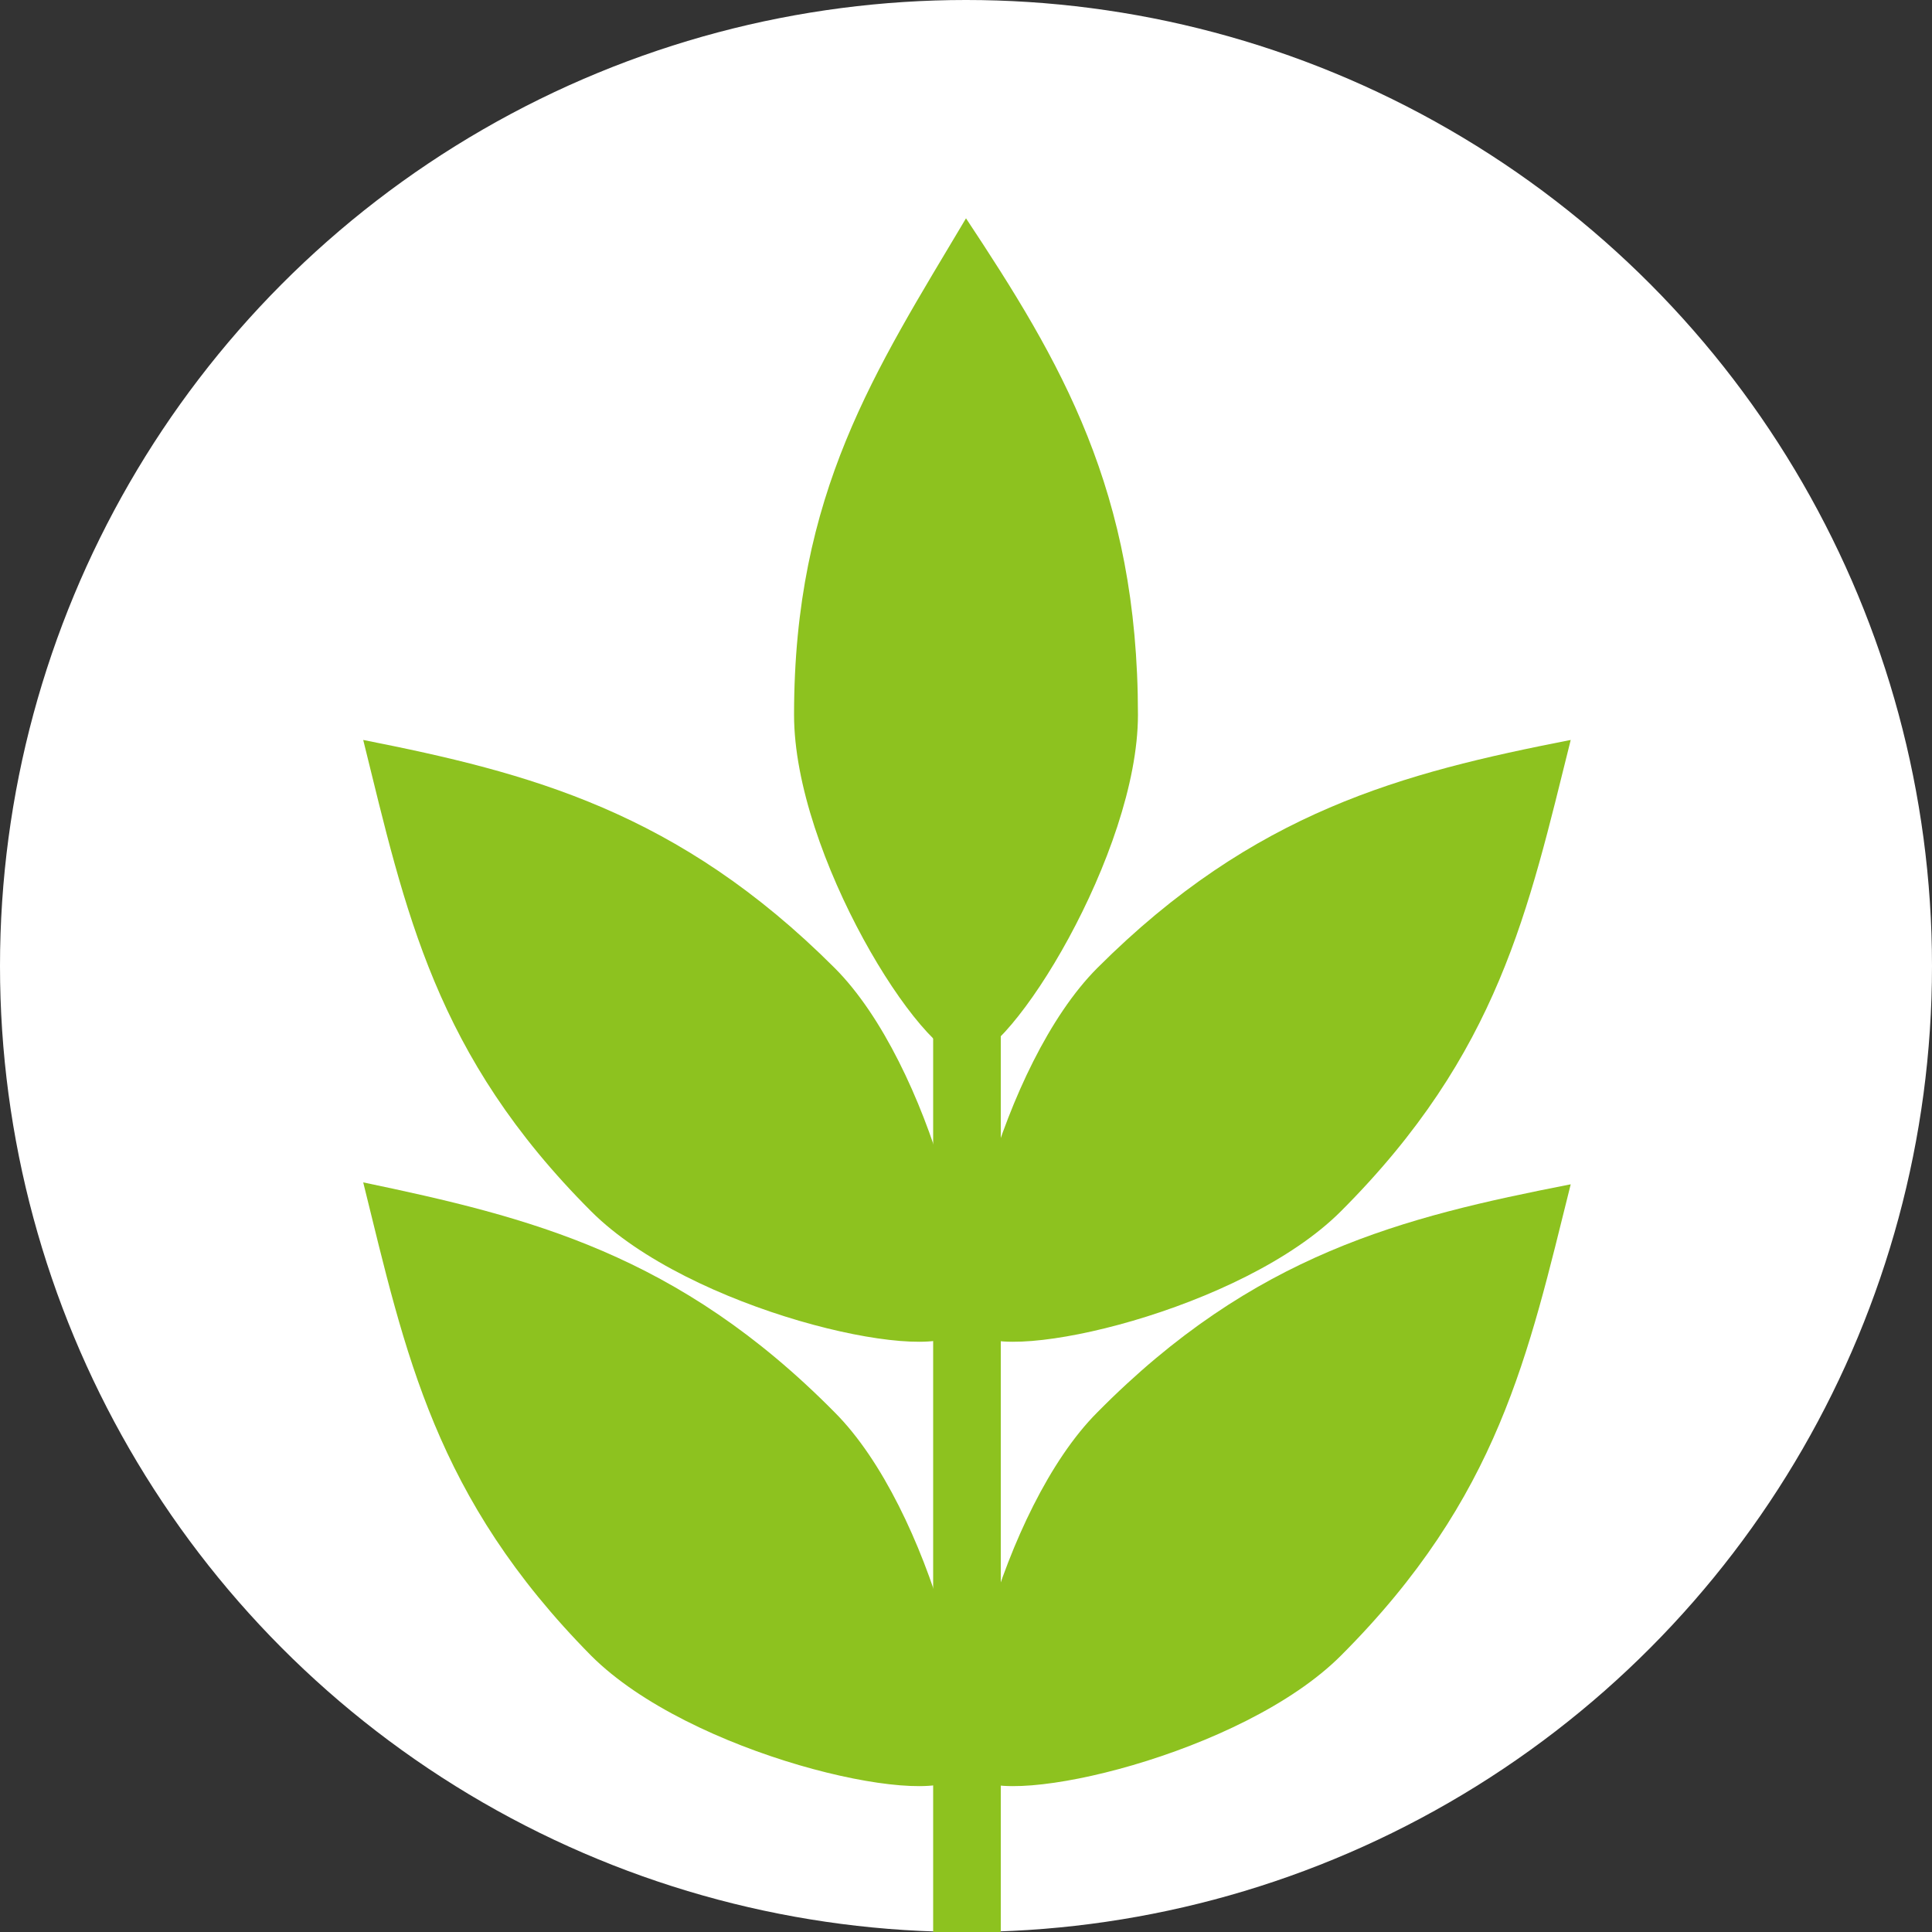 <svg xmlns="http://www.w3.org/2000/svg" width="100" height="100" viewBox="0 0 100 100"><rect x="0" y="0" width="100" height="100" fill="#333333" stroke="none"/><defs><style>.cls-1{fill:#fff;}.cls-2{fill:#8dc21f;}</style></defs><title>アセット 12</title><g id="レイヤー_2" data-name="レイヤー 2"><g id="Webカンプ"><circle class="cls-1" cx="50" cy="50" r="50"/><path class="cls-2" d="M58.9,37c0,7.1-6.6,17.8-8.9,17.8S41.1,44.2,41.1,37c0-11.5,4.2-17.8,8.9-25.7C54.9,18.7,58.9,25.4,58.9,37Z"/><path class="cls-2" d="M43.2,50.1c5,5,7.9,17.3,6.3,18.9s-13.8-1.2-18.9-6.3C22.5,54.6,21,47.2,18.8,38.3,27.4,40,35.1,42,43.2,50.1Z"/><path class="cls-2" d="M56.8,50.1c-5,5-7.9,17.3-6.3,18.9s13.8-1.2,18.9-6.3c8.2-8.2,9.7-15.6,11.9-24.4C72.6,40,64.9,42,56.8,50.1Z"/><path class="cls-2" d="M43.2,73.1c5,5,7.9,17.3,6.3,18.9s-13.8-1.2-18.9-6.3C22.5,77.5,21,70.1,18.8,61.2,27.4,63,35.1,64.9,43.2,73.1Z"/><path class="cls-2" d="M56.8,73.1c-5,5-7.9,17.3-6.3,18.9s13.8-1.2,18.9-6.3c8.2-8.2,9.7-15.6,11.9-24.4C72.6,63,64.9,64.9,56.8,73.1Z"/><rect class="cls-2" x="48.3" y="52.8" width="3.5" height="47.21"/></g></g></svg>